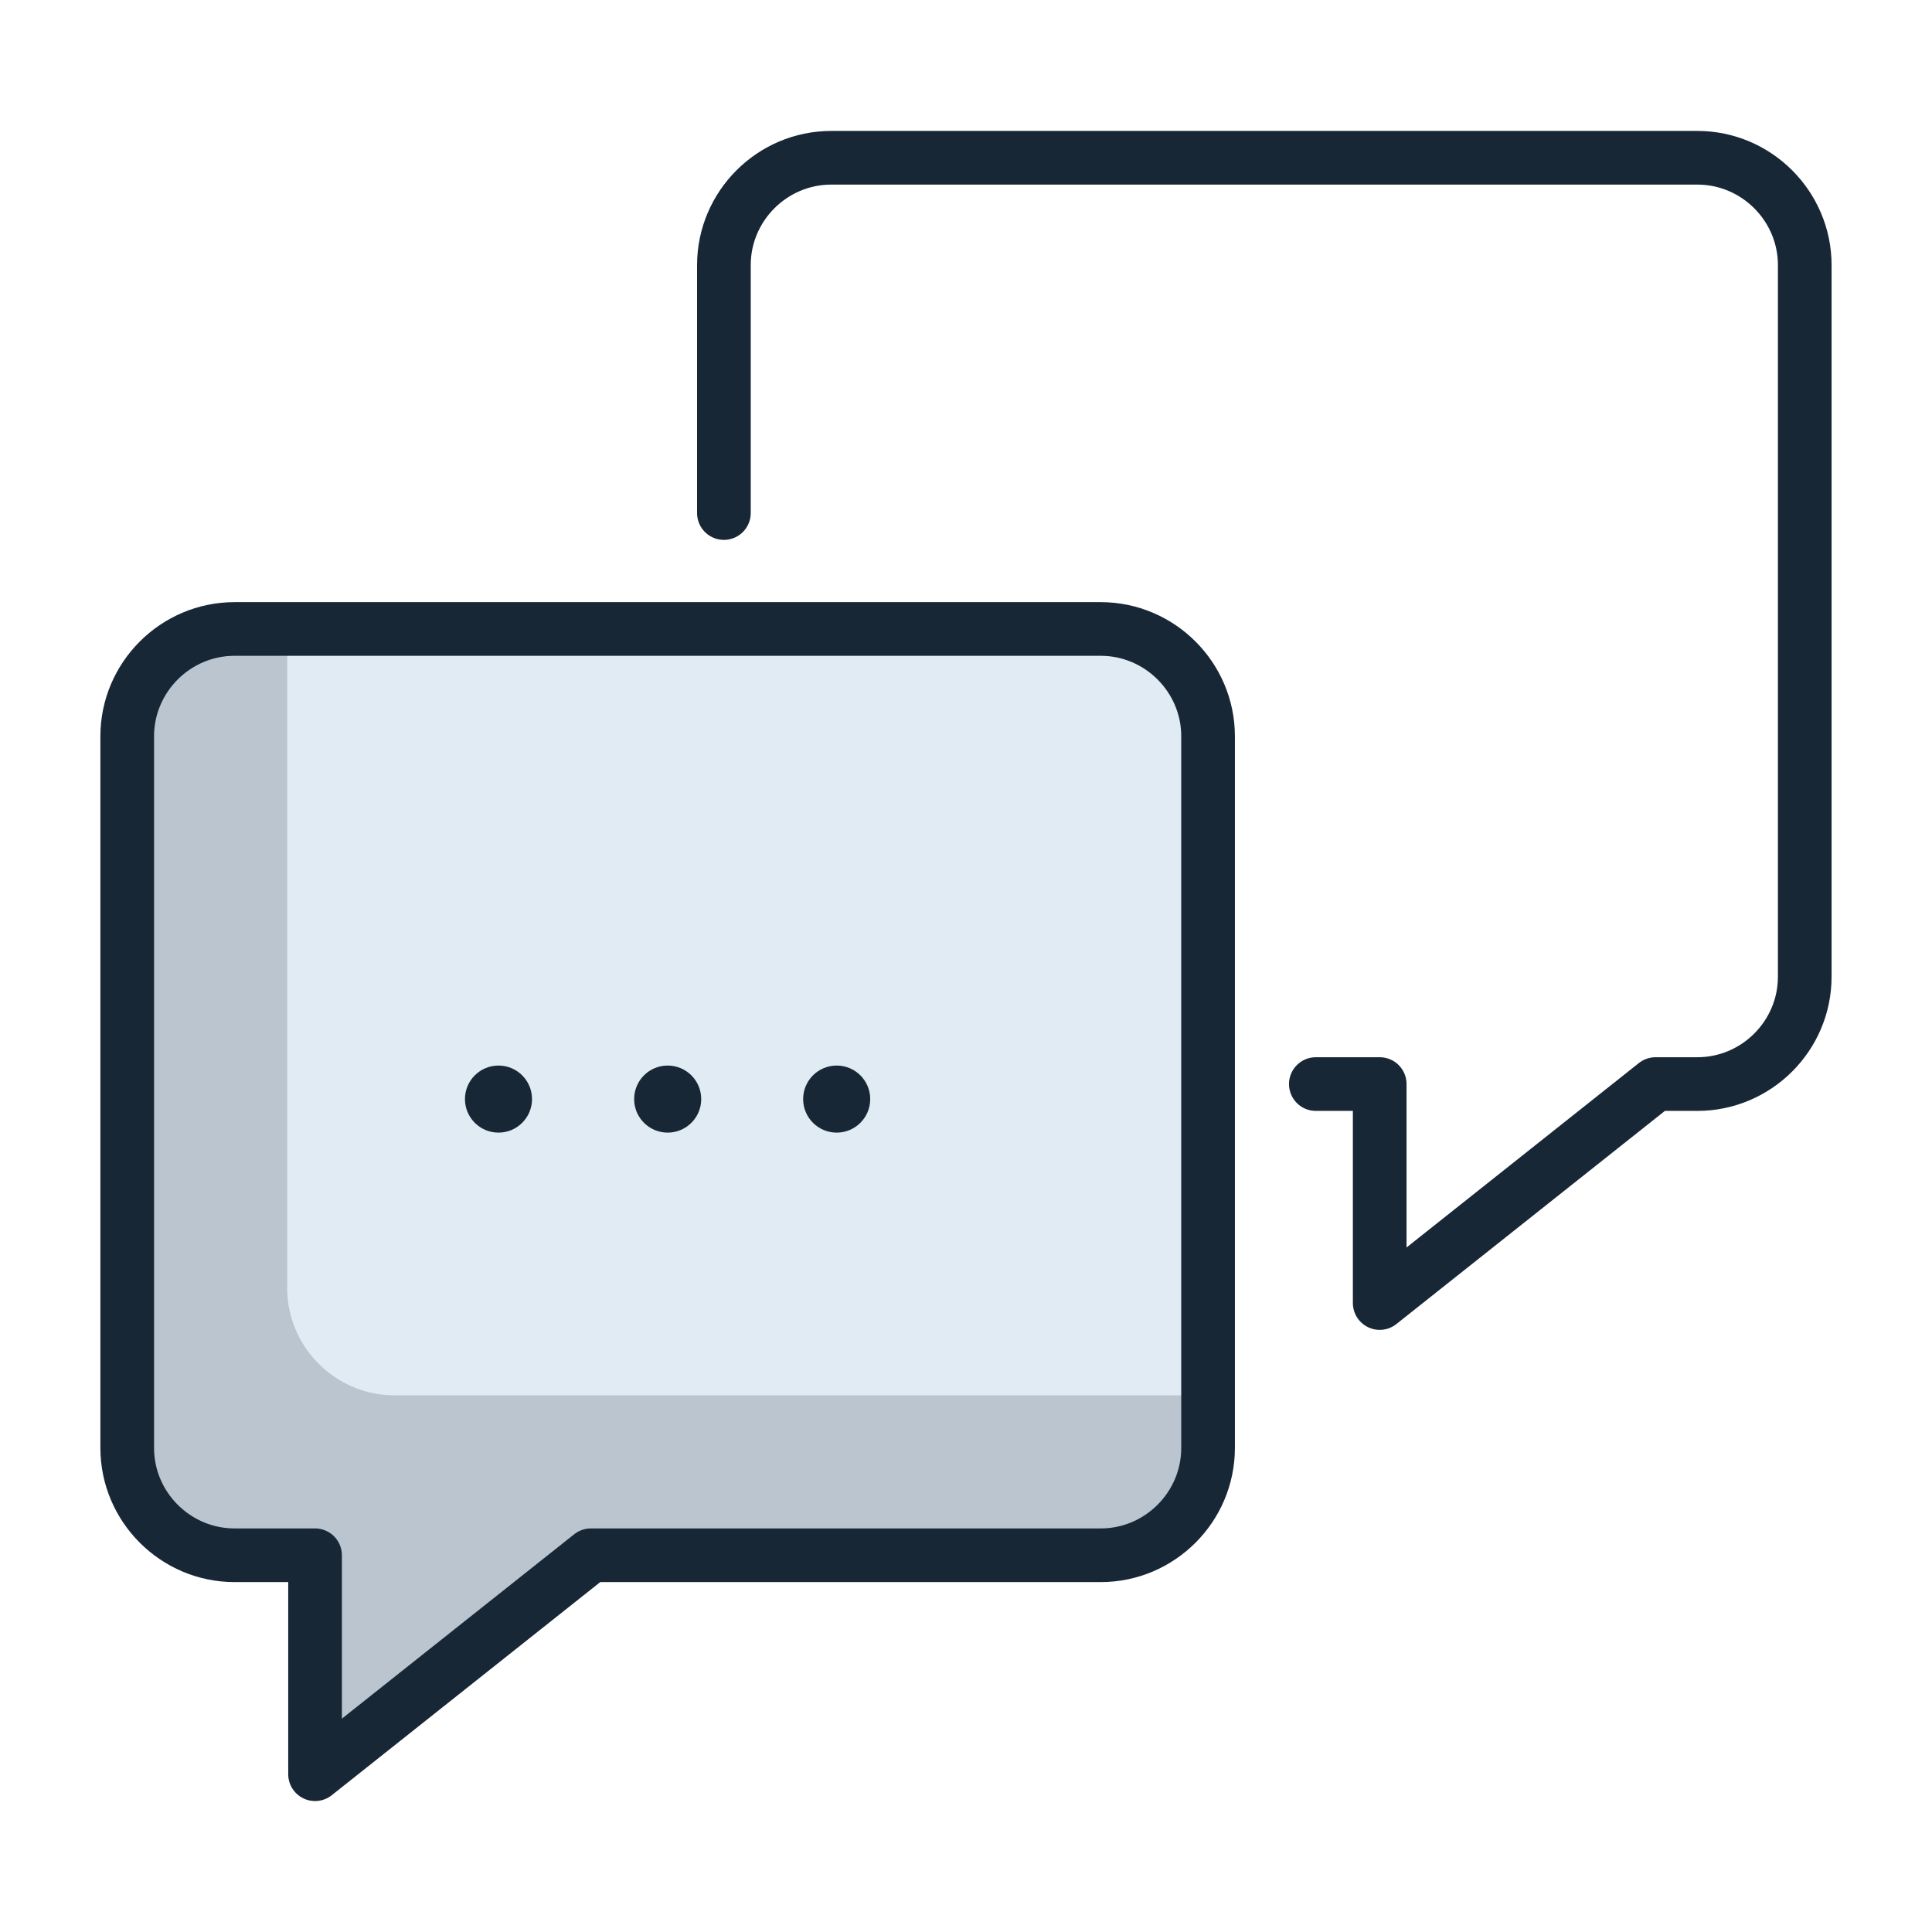 <?xml version="1.0" encoding="UTF-8"?>
<svg xmlns="http://www.w3.org/2000/svg" width="112" height="112" viewBox="0 0 112 112" fill="none">
  <g clip-path="url(#clip0_7664_29816)">
    <path d="M18.264 90.16V102.853L34.255 90.16H63.593C67.139 90.16 70.033 87.267 70.033 83.72V42.684C70.033 39.262 67.233 36.462 63.811 36.462H13.815C10.268 36.462 7.375 39.355 7.375 42.902V83.72C7.375 87.267 10.268 90.16 13.815 90.16H18.264Z" fill="#BAC5CF"></path>
    <path d="M63.813 36.462H16.648V74.667C16.648 78.089 19.448 80.889 22.871 80.889H70.035V42.684C70.035 39.262 67.235 36.462 63.813 36.462Z" fill="#E1EBF3"></path>
    <path d="M18.264 90.16V102.853L34.255 90.16H63.811C67.233 90.16 70.033 87.36 70.033 83.938V42.684C70.033 39.262 67.233 36.462 63.811 36.462H13.597C10.175 36.462 7.375 39.262 7.375 42.684V83.938C7.375 87.36 10.175 90.16 13.597 90.16H18.264Z" stroke="#182736" stroke-width="3.111" stroke-linecap="round" stroke-linejoin="round"></path>
    <path d="M41.965 29.742V15.369C41.965 11.947 44.765 9.146 48.187 9.146H98.4C101.823 9.146 104.623 11.947 104.623 15.369V56.622C104.623 60.044 101.823 62.844 98.4 62.844H95.974L79.983 75.538V62.844H76.28" stroke="#182736" stroke-width="3.111" stroke-linecap="round" stroke-linejoin="round"></path>
    <circle cx="48.503" cy="63.715" r="1.944" fill="#182736"></circle>
    <circle cx="38.706" cy="63.715" r="1.944" fill="#182736"></circle>
    <circle cx="28.898" cy="63.715" r="1.944" fill="#182736"></circle>
  </g>
  <defs>
    <clipPath id="clip0_7664_29816">
      <rect width="112" height="112" fill="white"></rect>
    </clipPath>
  </defs>
</svg>
